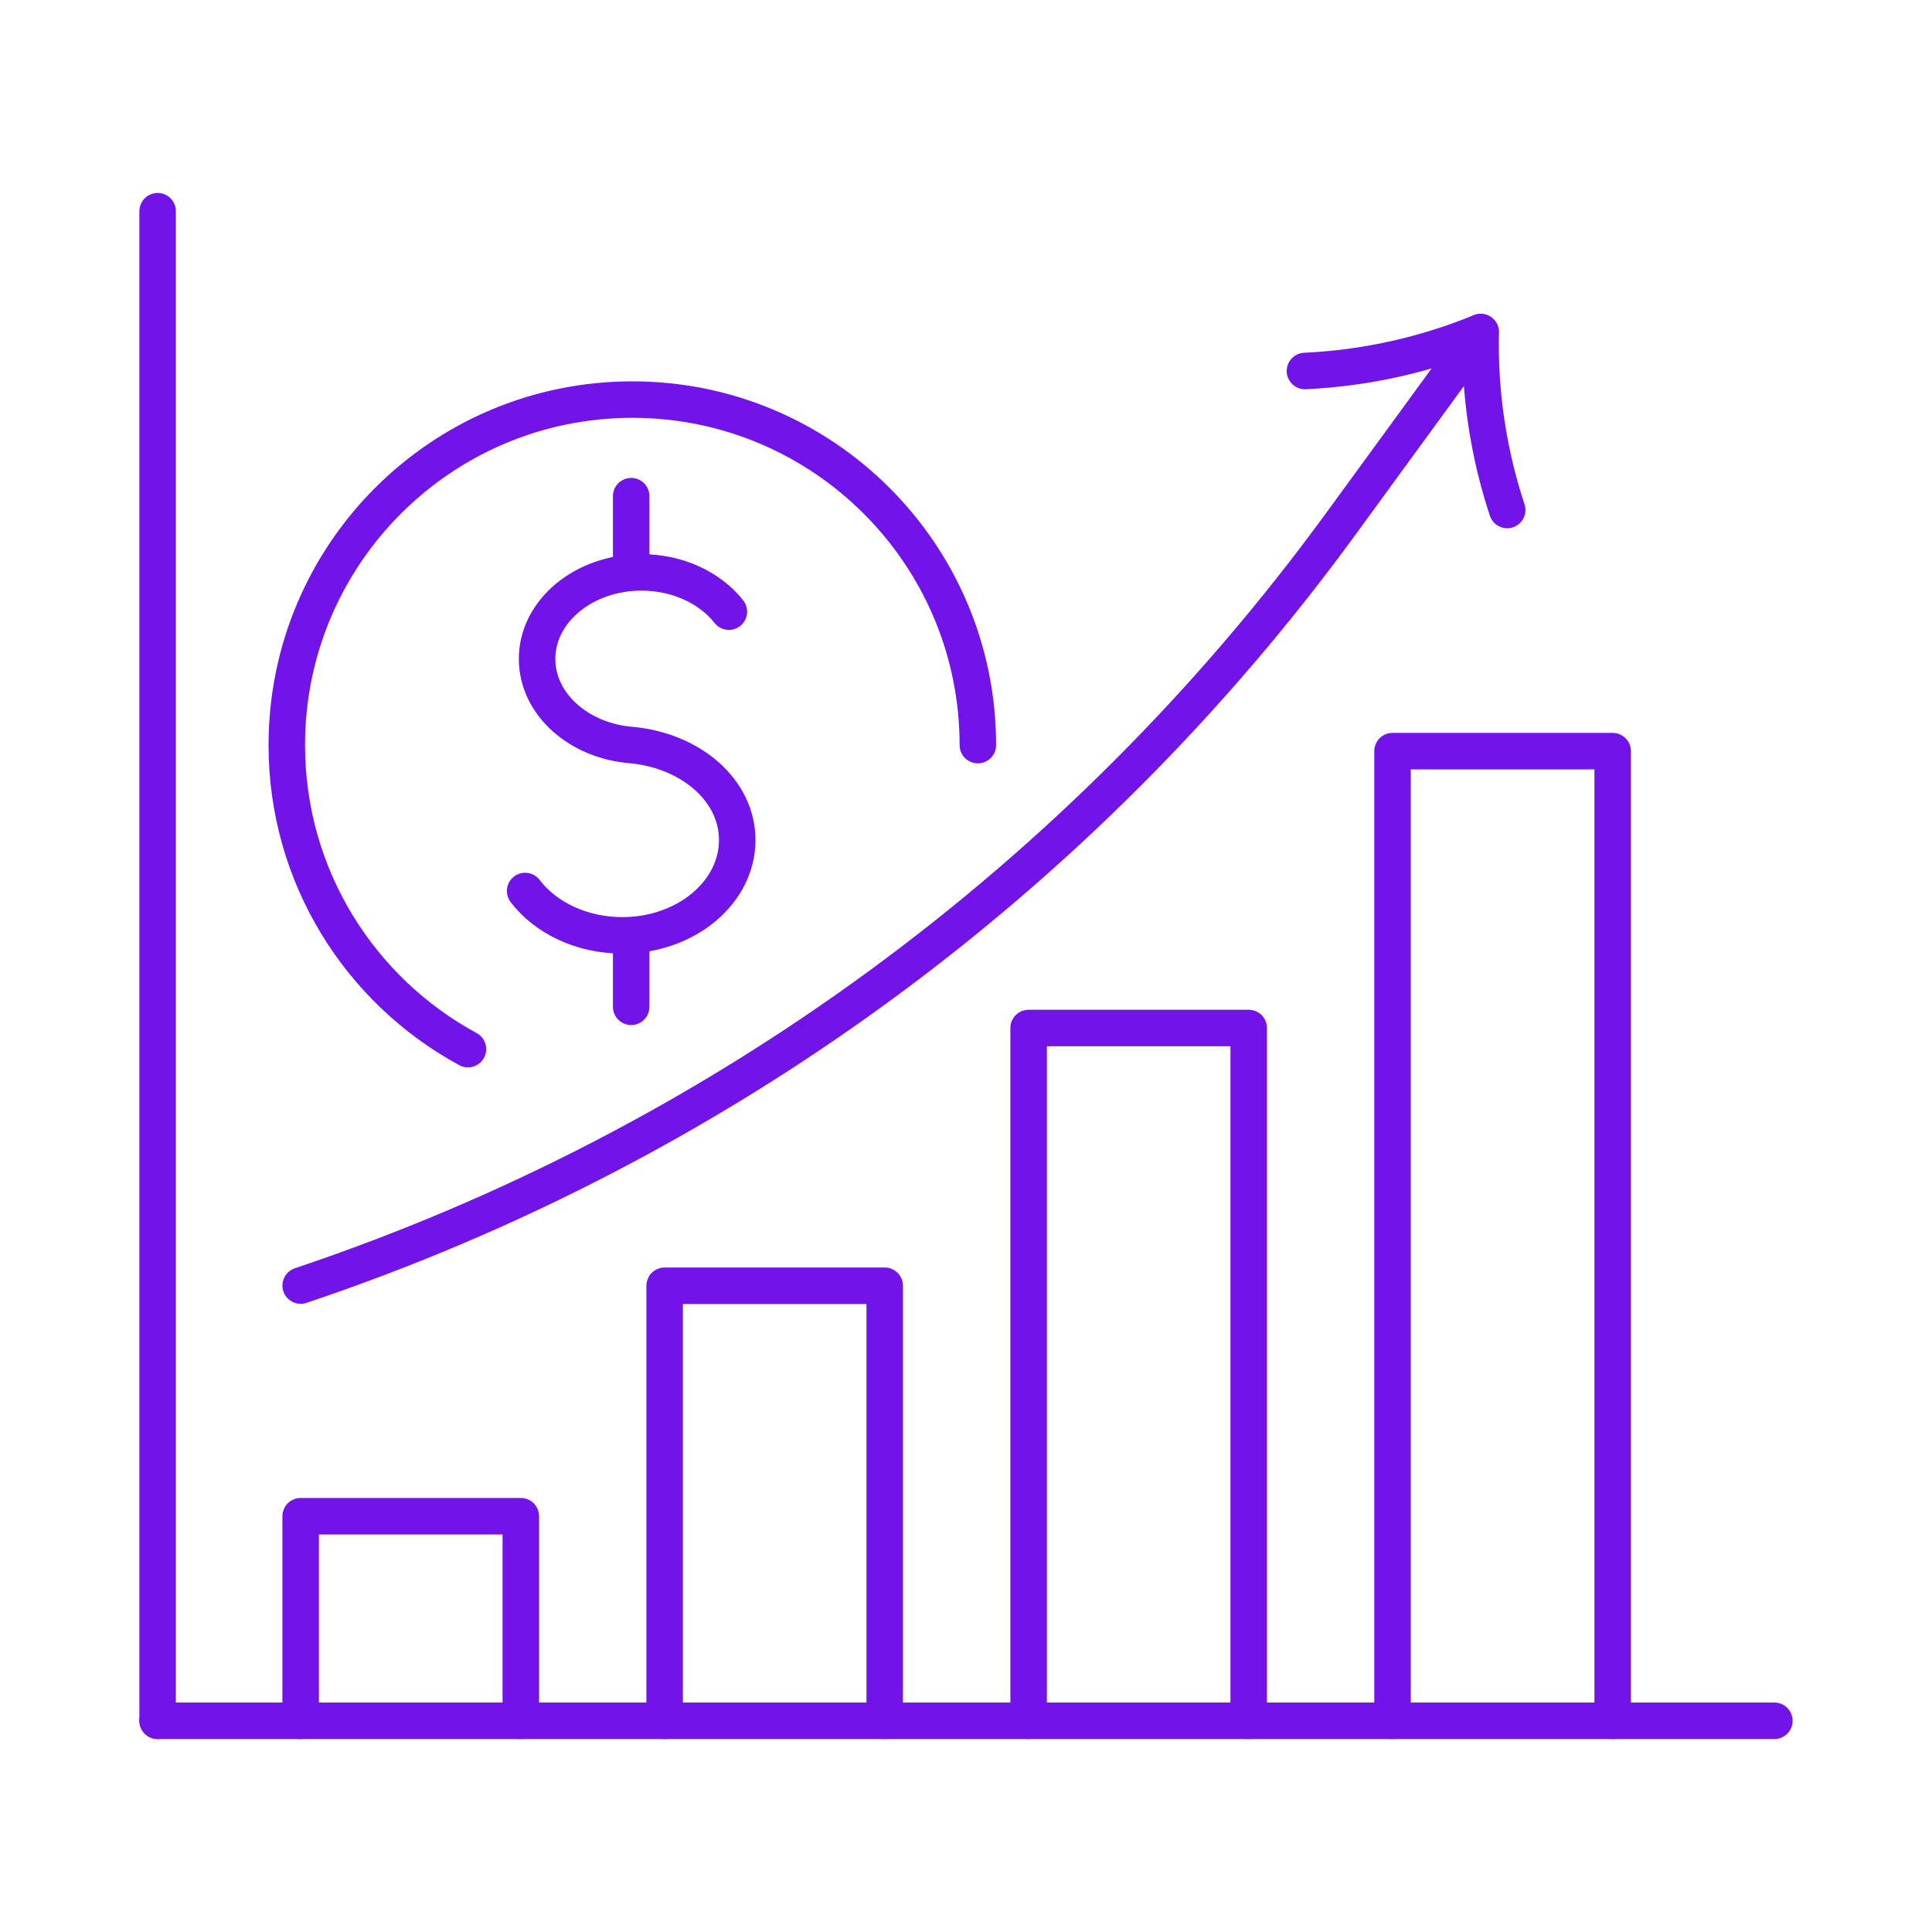 <?xml version="1.0" encoding="utf-8"?>
<!-- Generator: Adobe Illustrator 26.5.2, SVG Export Plug-In . SVG Version: 6.00 Build 0)  -->
<svg version="1.1" id="Layer_1" xmlns="http://www.w3.org/2000/svg" xmlns:xlink="http://www.w3.org/1999/xlink" x="0px" y="0px"
	 viewBox="0 0 900 900" style="enable-background:new 0 0 900 900;" xml:space="preserve">
<style type="text/css">
	.st0{fill:#7213EA;}
	.st1{fill-rule:evenodd;clip-rule:evenodd;fill:#7213EA;}
	.st2{fill:none;stroke:#7213EA;stroke-width:17;stroke-linecap:round;stroke-linejoin:round;stroke-miterlimit:10;}
	.st3{fill:none;stroke:#7213EA;stroke-width:17;stroke-miterlimit:10;}
</style>
<g>
	<path class="st2" d="M244.627,415.072c9.496,12.415,26.215,20.653,45.253,20.653c29.572,0,53.544-19.878,53.544-44.396
		c0-23.221-21.563-41.516-48.903-44.224h0.038c-24.862-1.786-44.37-19.084-44.37-40.156c0-22.262,21.765-40.309,48.617-40.309
		c17.049,0,32.051,7.279,40.728,18.295"/>
	<line class="st2" x1="294.027" y1="437.608" x2="294.027" y2="469.011"/>
	<line class="st2" x1="294.027" y1="231.137" x2="294.027" y2="263.88"/>
	<path class="st2" d="M217.985,488.717c-50.258-27.233-84.386-80.439-84.386-141.615c0-88.893,72.061-160.96,160.961-160.96
		c88.894,0,160.961,72.067,160.961,160.96"/>
	<polyline class="st2" points="309.614,801.6 309.614,598.96 412.134,598.96 412.134,801.6 	"/>
	<polyline class="st2" points="140.059,801.6 140.059,706.311 242.612,706.311 242.612,801.6 	"/>
	<polyline class="st2" points="581.689,801.6 581.689,478.883 479.169,478.883 479.169,801.6 	"/>
	<polyline class="st2" points="648.691,801.6 648.691,349.909 751.244,349.909 751.244,801.6 	"/>
	<line class="st2" x1="73.429" y1="98.389" x2="73.429" y2="801.611"/>
	<line class="st2" x1="826.571" y1="801.611" x2="73.429" y2="801.611"/>
	<g>
		<path class="st2" d="M689.696,154.701c-25.962,10.666-53.768,16.825-81.806,18.12"/>
		<path class="st2" d="M702.108,237.575c-8.82-26.645-13.015-54.815-12.342-82.874l-65.171,89.34
			C503.766,409.677,334.448,533.67,140.066,598.865h0"/>
	</g>
</g>
</svg>
